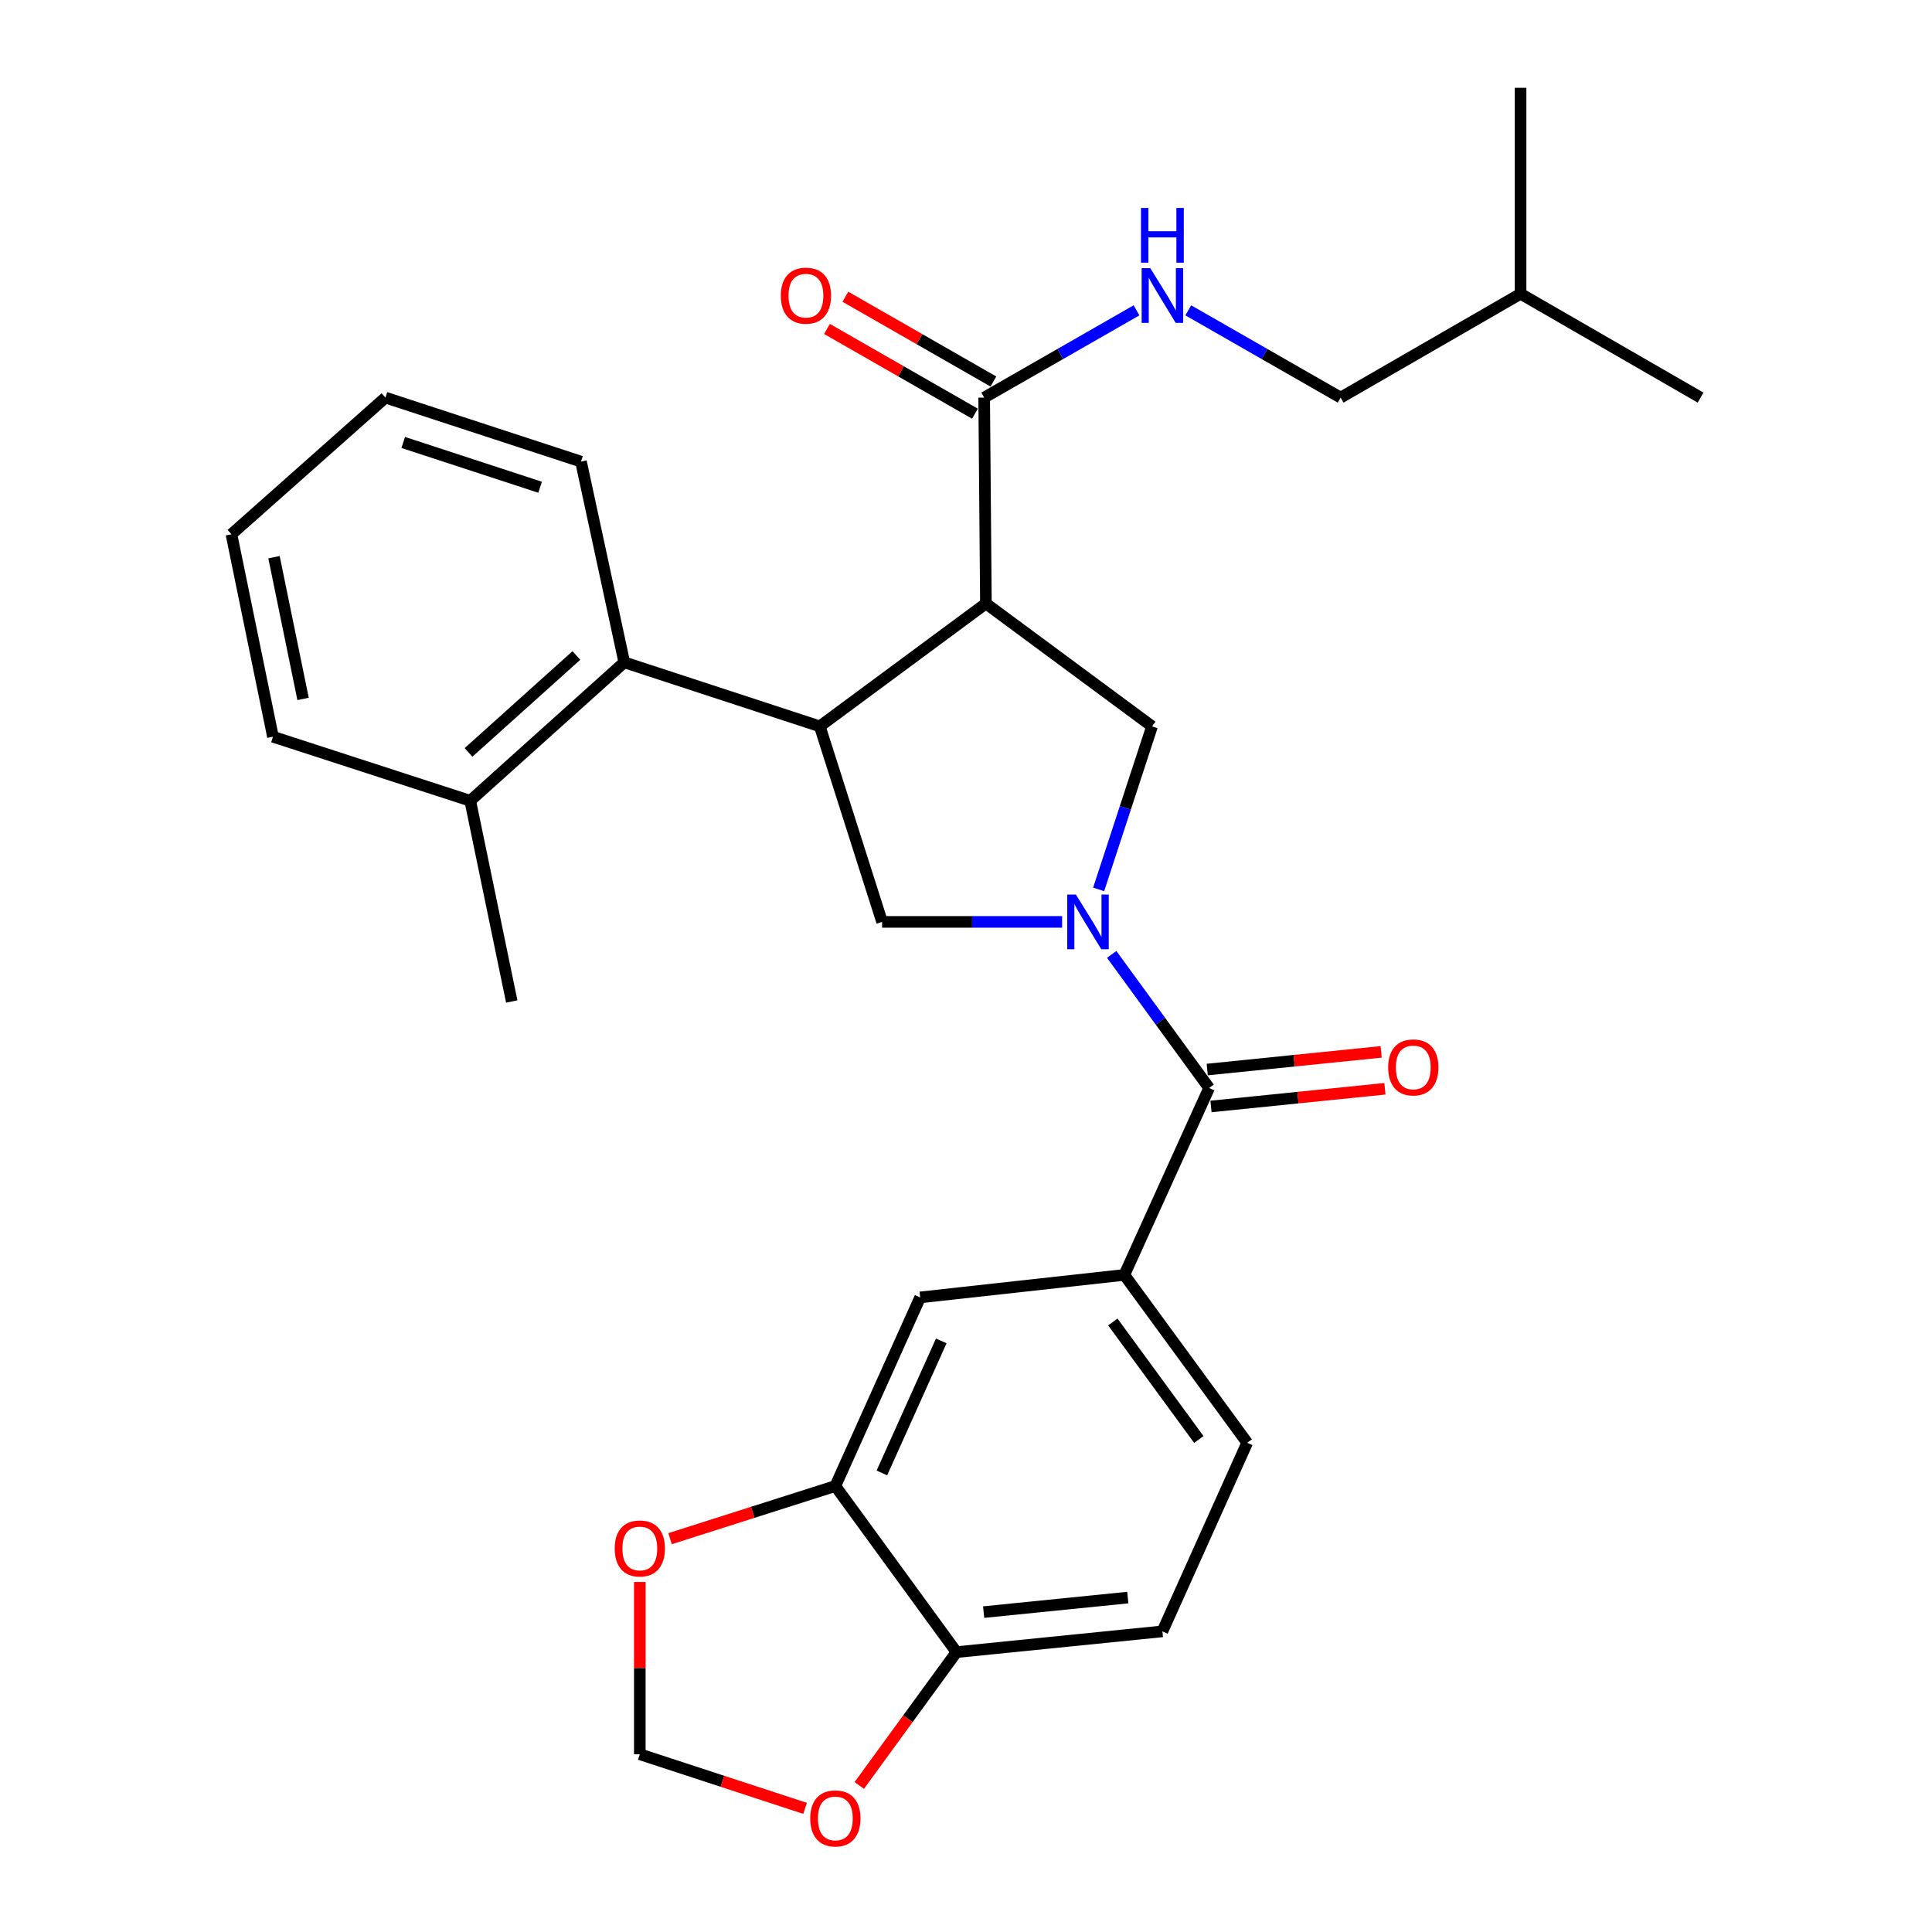 <?xml version='1.0' encoding='iso-8859-1'?>
<svg version='1.1' baseProfile='full'
              xmlns='http://www.w3.org/2000/svg'
                      xmlns:rdkit='http://www.rdkit.org/xml'
                      xmlns:xlink='http://www.w3.org/1999/xlink'
                  xml:space='preserve'
width='1000px' height='1000px' viewBox='0 0 1000 1000'>
<!-- END OF HEADER -->
<rect style='opacity:1.0;fill:#FFFFFF;stroke:none' width='1000' height='1000' x='0' y='0'> </rect>
<path class='bond-0' d='M 601.655,844.392 L 495.072,855.145' style='fill:none;fill-rule:evenodd;stroke:#000000;stroke-width:6px;stroke-linecap:butt;stroke-linejoin:miter;stroke-opacity:1' />
<path class='bond-0' d='M 583.741,826.902 L 509.132,834.428' style='fill:none;fill-rule:evenodd;stroke:#000000;stroke-width:6px;stroke-linecap:butt;stroke-linejoin:miter;stroke-opacity:1' />
<path class='bond-1' d='M 601.655,844.392 L 645.549,746.769' style='fill:none;fill-rule:evenodd;stroke:#000000;stroke-width:6px;stroke-linecap:butt;stroke-linejoin:miter;stroke-opacity:1' />
<path class='bond-2' d='M 549.743,477.175 L 503.154,477.175' style='fill:none;fill-rule:evenodd;stroke:#0000FF;stroke-width:6px;stroke-linecap:butt;stroke-linejoin:miter;stroke-opacity:1' />
<path class='bond-2' d='M 503.154,477.175 L 456.565,477.175' style='fill:none;fill-rule:evenodd;stroke:#000000;stroke-width:6px;stroke-linecap:butt;stroke-linejoin:miter;stroke-opacity:1' />
<path class='bond-3' d='M 575.412,493.995 L 600.625,528.572' style='fill:none;fill-rule:evenodd;stroke:#0000FF;stroke-width:6px;stroke-linecap:butt;stroke-linejoin:miter;stroke-opacity:1' />
<path class='bond-3' d='M 600.625,528.572 L 625.837,563.15' style='fill:none;fill-rule:evenodd;stroke:#000000;stroke-width:6px;stroke-linecap:butt;stroke-linejoin:miter;stroke-opacity:1' />
<path class='bond-4' d='M 568.656,460.352 L 582.473,418.154' style='fill:none;fill-rule:evenodd;stroke:#0000FF;stroke-width:6px;stroke-linecap:butt;stroke-linejoin:miter;stroke-opacity:1' />
<path class='bond-4' d='M 582.473,418.154 L 596.29,375.957' style='fill:none;fill-rule:evenodd;stroke:#000000;stroke-width:6px;stroke-linecap:butt;stroke-linejoin:miter;stroke-opacity:1' />
<path class='bond-5' d='M 626.808,572.701 L 671.818,568.126' style='fill:none;fill-rule:evenodd;stroke:#000000;stroke-width:6px;stroke-linecap:butt;stroke-linejoin:miter;stroke-opacity:1' />
<path class='bond-5' d='M 671.818,568.126 L 716.829,563.55' style='fill:none;fill-rule:evenodd;stroke:#FF0000;stroke-width:6px;stroke-linecap:butt;stroke-linejoin:miter;stroke-opacity:1' />
<path class='bond-5' d='M 624.866,553.599 L 669.877,549.024' style='fill:none;fill-rule:evenodd;stroke:#000000;stroke-width:6px;stroke-linecap:butt;stroke-linejoin:miter;stroke-opacity:1' />
<path class='bond-5' d='M 669.877,549.024 L 714.887,544.448' style='fill:none;fill-rule:evenodd;stroke:#FF0000;stroke-width:6px;stroke-linecap:butt;stroke-linejoin:miter;stroke-opacity:1' />
<path class='bond-6' d='M 625.837,563.15 L 581.954,659.888' style='fill:none;fill-rule:evenodd;stroke:#000000;stroke-width:6px;stroke-linecap:butt;stroke-linejoin:miter;stroke-opacity:1' />
<path class='bond-7' d='M 645.549,746.769 L 581.954,659.888' style='fill:none;fill-rule:evenodd;stroke:#000000;stroke-width:6px;stroke-linecap:butt;stroke-linejoin:miter;stroke-opacity:1' />
<path class='bond-7' d='M 620.517,745.078 L 576,684.261' style='fill:none;fill-rule:evenodd;stroke:#000000;stroke-width:6px;stroke-linecap:butt;stroke-linejoin:miter;stroke-opacity:1' />
<path class='bond-8' d='M 581.954,659.888 L 476.266,671.536' style='fill:none;fill-rule:evenodd;stroke:#000000;stroke-width:6px;stroke-linecap:butt;stroke-linejoin:miter;stroke-opacity:1' />
<path class='bond-9' d='M 456.565,477.175 L 424.319,375.957' style='fill:none;fill-rule:evenodd;stroke:#000000;stroke-width:6px;stroke-linecap:butt;stroke-linejoin:miter;stroke-opacity:1' />
<path class='bond-10' d='M 596.29,375.957 L 510.304,312.372' style='fill:none;fill-rule:evenodd;stroke:#000000;stroke-width:6px;stroke-linecap:butt;stroke-linejoin:miter;stroke-opacity:1' />
<path class='bond-11' d='M 510.304,312.372 L 509.408,205.799' style='fill:none;fill-rule:evenodd;stroke:#000000;stroke-width:6px;stroke-linecap:butt;stroke-linejoin:miter;stroke-opacity:1' />
<path class='bond-12' d='M 510.304,312.372 L 424.319,375.957' style='fill:none;fill-rule:evenodd;stroke:#000000;stroke-width:6px;stroke-linecap:butt;stroke-linejoin:miter;stroke-opacity:1' />
<path class='bond-13' d='M 424.319,375.957 L 323.122,342.815' style='fill:none;fill-rule:evenodd;stroke:#000000;stroke-width:6px;stroke-linecap:butt;stroke-linejoin:miter;stroke-opacity:1' />
<path class='bond-14' d='M 693.913,205.799 L 787.045,152.059' style='fill:none;fill-rule:evenodd;stroke:#000000;stroke-width:6px;stroke-linecap:butt;stroke-linejoin:miter;stroke-opacity:1' />
<path class='bond-15' d='M 693.913,205.799 L 654.483,183.214' style='fill:none;fill-rule:evenodd;stroke:#000000;stroke-width:6px;stroke-linecap:butt;stroke-linejoin:miter;stroke-opacity:1' />
<path class='bond-15' d='M 654.483,183.214 L 615.053,160.629' style='fill:none;fill-rule:evenodd;stroke:#0000FF;stroke-width:6px;stroke-linecap:butt;stroke-linejoin:miter;stroke-opacity:1' />
<path class='bond-16' d='M 509.408,205.799 L 548.833,183.215' style='fill:none;fill-rule:evenodd;stroke:#000000;stroke-width:6px;stroke-linecap:butt;stroke-linejoin:miter;stroke-opacity:1' />
<path class='bond-16' d='M 548.833,183.215 L 588.257,160.63' style='fill:none;fill-rule:evenodd;stroke:#0000FF;stroke-width:6px;stroke-linecap:butt;stroke-linejoin:miter;stroke-opacity:1' />
<path class='bond-17' d='M 514.18,197.468 L 475.88,175.531' style='fill:none;fill-rule:evenodd;stroke:#000000;stroke-width:6px;stroke-linecap:butt;stroke-linejoin:miter;stroke-opacity:1' />
<path class='bond-17' d='M 475.88,175.531 L 437.58,153.593' style='fill:none;fill-rule:evenodd;stroke:#FF0000;stroke-width:6px;stroke-linecap:butt;stroke-linejoin:miter;stroke-opacity:1' />
<path class='bond-17' d='M 504.637,214.129 L 466.337,192.192' style='fill:none;fill-rule:evenodd;stroke:#000000;stroke-width:6px;stroke-linecap:butt;stroke-linejoin:miter;stroke-opacity:1' />
<path class='bond-17' d='M 466.337,192.192 L 428.037,170.254' style='fill:none;fill-rule:evenodd;stroke:#FF0000;stroke-width:6px;stroke-linecap:butt;stroke-linejoin:miter;stroke-opacity:1' />
<path class='bond-18' d='M 787.045,152.059 L 787.045,45.455' style='fill:none;fill-rule:evenodd;stroke:#000000;stroke-width:6px;stroke-linecap:butt;stroke-linejoin:miter;stroke-opacity:1' />
<path class='bond-19' d='M 787.045,152.059 L 880.21,205.799' style='fill:none;fill-rule:evenodd;stroke:#000000;stroke-width:6px;stroke-linecap:butt;stroke-linejoin:miter;stroke-opacity:1' />
<path class='bond-20' d='M 141.284,381.333 L 119.79,276.542' style='fill:none;fill-rule:evenodd;stroke:#000000;stroke-width:6px;stroke-linecap:butt;stroke-linejoin:miter;stroke-opacity:1' />
<path class='bond-20' d='M 156.869,361.756 L 141.823,288.402' style='fill:none;fill-rule:evenodd;stroke:#000000;stroke-width:6px;stroke-linecap:butt;stroke-linejoin:miter;stroke-opacity:1' />
<path class='bond-21' d='M 141.284,381.333 L 243.387,414.475' style='fill:none;fill-rule:evenodd;stroke:#000000;stroke-width:6px;stroke-linecap:butt;stroke-linejoin:miter;stroke-opacity:1' />
<path class='bond-22' d='M 243.387,414.475 L 323.122,342.815' style='fill:none;fill-rule:evenodd;stroke:#000000;stroke-width:6px;stroke-linecap:butt;stroke-linejoin:miter;stroke-opacity:1' />
<path class='bond-22' d='M 242.513,389.445 L 298.327,339.283' style='fill:none;fill-rule:evenodd;stroke:#000000;stroke-width:6px;stroke-linecap:butt;stroke-linejoin:miter;stroke-opacity:1' />
<path class='bond-23' d='M 243.387,414.475 L 264.881,518.37' style='fill:none;fill-rule:evenodd;stroke:#000000;stroke-width:6px;stroke-linecap:butt;stroke-linejoin:miter;stroke-opacity:1' />
<path class='bond-24' d='M 323.122,342.815 L 300.711,238.92' style='fill:none;fill-rule:evenodd;stroke:#000000;stroke-width:6px;stroke-linecap:butt;stroke-linejoin:miter;stroke-opacity:1' />
<path class='bond-25' d='M 300.711,238.92 L 199.504,205.799' style='fill:none;fill-rule:evenodd;stroke:#000000;stroke-width:6px;stroke-linecap:butt;stroke-linejoin:miter;stroke-opacity:1' />
<path class='bond-25' d='M 279.558,252.2 L 208.713,229.015' style='fill:none;fill-rule:evenodd;stroke:#000000;stroke-width:6px;stroke-linecap:butt;stroke-linejoin:miter;stroke-opacity:1' />
<path class='bond-26' d='M 119.79,276.542 L 199.504,205.799' style='fill:none;fill-rule:evenodd;stroke:#000000;stroke-width:6px;stroke-linecap:butt;stroke-linejoin:miter;stroke-opacity:1' />
<path class='bond-27' d='M 476.266,671.536 L 432.372,769.159' style='fill:none;fill-rule:evenodd;stroke:#000000;stroke-width:6px;stroke-linecap:butt;stroke-linejoin:miter;stroke-opacity:1' />
<path class='bond-27' d='M 487.194,694.053 L 456.468,762.389' style='fill:none;fill-rule:evenodd;stroke:#000000;stroke-width:6px;stroke-linecap:butt;stroke-linejoin:miter;stroke-opacity:1' />
<path class='bond-28' d='M 495.072,855.145 L 432.372,769.159' style='fill:none;fill-rule:evenodd;stroke:#000000;stroke-width:6px;stroke-linecap:butt;stroke-linejoin:miter;stroke-opacity:1' />
<path class='bond-29' d='M 495.072,855.145 L 469.913,889.647' style='fill:none;fill-rule:evenodd;stroke:#000000;stroke-width:6px;stroke-linecap:butt;stroke-linejoin:miter;stroke-opacity:1' />
<path class='bond-29' d='M 469.913,889.647 L 444.754,924.15' style='fill:none;fill-rule:evenodd;stroke:#FF0000;stroke-width:6px;stroke-linecap:butt;stroke-linejoin:miter;stroke-opacity:1' />
<path class='bond-30' d='M 432.372,769.159 L 389.596,782.788' style='fill:none;fill-rule:evenodd;stroke:#000000;stroke-width:6px;stroke-linecap:butt;stroke-linejoin:miter;stroke-opacity:1' />
<path class='bond-30' d='M 389.596,782.788 L 346.82,796.417' style='fill:none;fill-rule:evenodd;stroke:#FF0000;stroke-width:6px;stroke-linecap:butt;stroke-linejoin:miter;stroke-opacity:1' />
<path class='bond-31' d='M 331.165,818.829 L 331.165,863.409' style='fill:none;fill-rule:evenodd;stroke:#FF0000;stroke-width:6px;stroke-linecap:butt;stroke-linejoin:miter;stroke-opacity:1' />
<path class='bond-31' d='M 331.165,863.409 L 331.165,907.988' style='fill:none;fill-rule:evenodd;stroke:#000000;stroke-width:6px;stroke-linecap:butt;stroke-linejoin:miter;stroke-opacity:1' />
<path class='bond-32' d='M 331.165,907.988 L 373.937,921.995' style='fill:none;fill-rule:evenodd;stroke:#000000;stroke-width:6px;stroke-linecap:butt;stroke-linejoin:miter;stroke-opacity:1' />
<path class='bond-32' d='M 373.937,921.995 L 416.71,936.001' style='fill:none;fill-rule:evenodd;stroke:#FF0000;stroke-width:6px;stroke-linecap:butt;stroke-linejoin:miter;stroke-opacity:1' />
<path  class='atom-1' d='M 556.888 463.015
L 566.168 478.015
Q 567.088 479.495, 568.568 482.175
Q 570.048 484.855, 570.128 485.015
L 570.128 463.015
L 573.888 463.015
L 573.888 491.335
L 570.008 491.335
L 560.048 474.935
Q 558.888 473.015, 557.648 470.815
Q 556.448 468.615, 556.088 467.935
L 556.088 491.335
L 552.408 491.335
L 552.408 463.015
L 556.888 463.015
' fill='#0000FF'/>
<path  class='atom-3' d='M 718.514 552.488
Q 718.514 545.688, 721.874 541.888
Q 725.234 538.088, 731.514 538.088
Q 737.794 538.088, 741.154 541.888
Q 744.514 545.688, 744.514 552.488
Q 744.514 559.368, 741.114 563.288
Q 737.714 567.168, 731.514 567.168
Q 725.274 567.168, 721.874 563.288
Q 718.514 559.408, 718.514 552.488
M 731.514 563.968
Q 735.834 563.968, 738.154 561.088
Q 740.514 558.168, 740.514 552.488
Q 740.514 546.928, 738.154 544.128
Q 735.834 541.288, 731.514 541.288
Q 727.194 541.288, 724.834 544.088
Q 722.514 546.888, 722.514 552.488
Q 722.514 558.208, 724.834 561.088
Q 727.194 563.968, 731.514 563.968
' fill='#FF0000'/>
<path  class='atom-12' d='M 595.395 138.795
L 604.675 153.795
Q 605.595 155.275, 607.075 157.955
Q 608.555 160.635, 608.635 160.795
L 608.635 138.795
L 612.395 138.795
L 612.395 167.115
L 608.515 167.115
L 598.555 150.715
Q 597.395 148.795, 596.155 146.595
Q 594.955 144.395, 594.595 143.715
L 594.595 167.115
L 590.915 167.115
L 590.915 138.795
L 595.395 138.795
' fill='#0000FF'/>
<path  class='atom-12' d='M 590.575 107.643
L 594.415 107.643
L 594.415 119.683
L 608.895 119.683
L 608.895 107.643
L 612.735 107.643
L 612.735 135.963
L 608.895 135.963
L 608.895 122.883
L 594.415 122.883
L 594.415 135.963
L 590.575 135.963
L 590.575 107.643
' fill='#0000FF'/>
<path  class='atom-13' d='M 404.15 153.035
Q 404.15 146.235, 407.51 142.435
Q 410.87 138.635, 417.15 138.635
Q 423.43 138.635, 426.79 142.435
Q 430.15 146.235, 430.15 153.035
Q 430.15 159.915, 426.75 163.835
Q 423.35 167.715, 417.15 167.715
Q 410.91 167.715, 407.51 163.835
Q 404.15 159.955, 404.15 153.035
M 417.15 164.515
Q 421.47 164.515, 423.79 161.635
Q 426.15 158.715, 426.15 153.035
Q 426.15 147.475, 423.79 144.675
Q 421.47 141.835, 417.15 141.835
Q 412.83 141.835, 410.47 144.635
Q 408.15 147.435, 408.15 153.035
Q 408.15 158.755, 410.47 161.635
Q 412.83 164.515, 417.15 164.515
' fill='#FF0000'/>
<path  class='atom-27' d='M 318.165 801.485
Q 318.165 794.685, 321.525 790.885
Q 324.885 787.085, 331.165 787.085
Q 337.445 787.085, 340.805 790.885
Q 344.165 794.685, 344.165 801.485
Q 344.165 808.365, 340.765 812.285
Q 337.365 816.165, 331.165 816.165
Q 324.925 816.165, 321.525 812.285
Q 318.165 808.405, 318.165 801.485
M 331.165 812.965
Q 335.485 812.965, 337.805 810.085
Q 340.165 807.165, 340.165 801.485
Q 340.165 795.925, 337.805 793.125
Q 335.485 790.285, 331.165 790.285
Q 326.845 790.285, 324.485 793.085
Q 322.165 795.885, 322.165 801.485
Q 322.165 807.205, 324.485 810.085
Q 326.845 812.965, 331.165 812.965
' fill='#FF0000'/>
<path  class='atom-29' d='M 419.372 941.21
Q 419.372 934.41, 422.732 930.61
Q 426.092 926.81, 432.372 926.81
Q 438.652 926.81, 442.012 930.61
Q 445.372 934.41, 445.372 941.21
Q 445.372 948.09, 441.972 952.01
Q 438.572 955.89, 432.372 955.89
Q 426.132 955.89, 422.732 952.01
Q 419.372 948.13, 419.372 941.21
M 432.372 952.69
Q 436.692 952.69, 439.012 949.81
Q 441.372 946.89, 441.372 941.21
Q 441.372 935.65, 439.012 932.85
Q 436.692 930.01, 432.372 930.01
Q 428.052 930.01, 425.692 932.81
Q 423.372 935.61, 423.372 941.21
Q 423.372 946.93, 425.692 949.81
Q 428.052 952.69, 432.372 952.69
' fill='#FF0000'/>
</svg>
